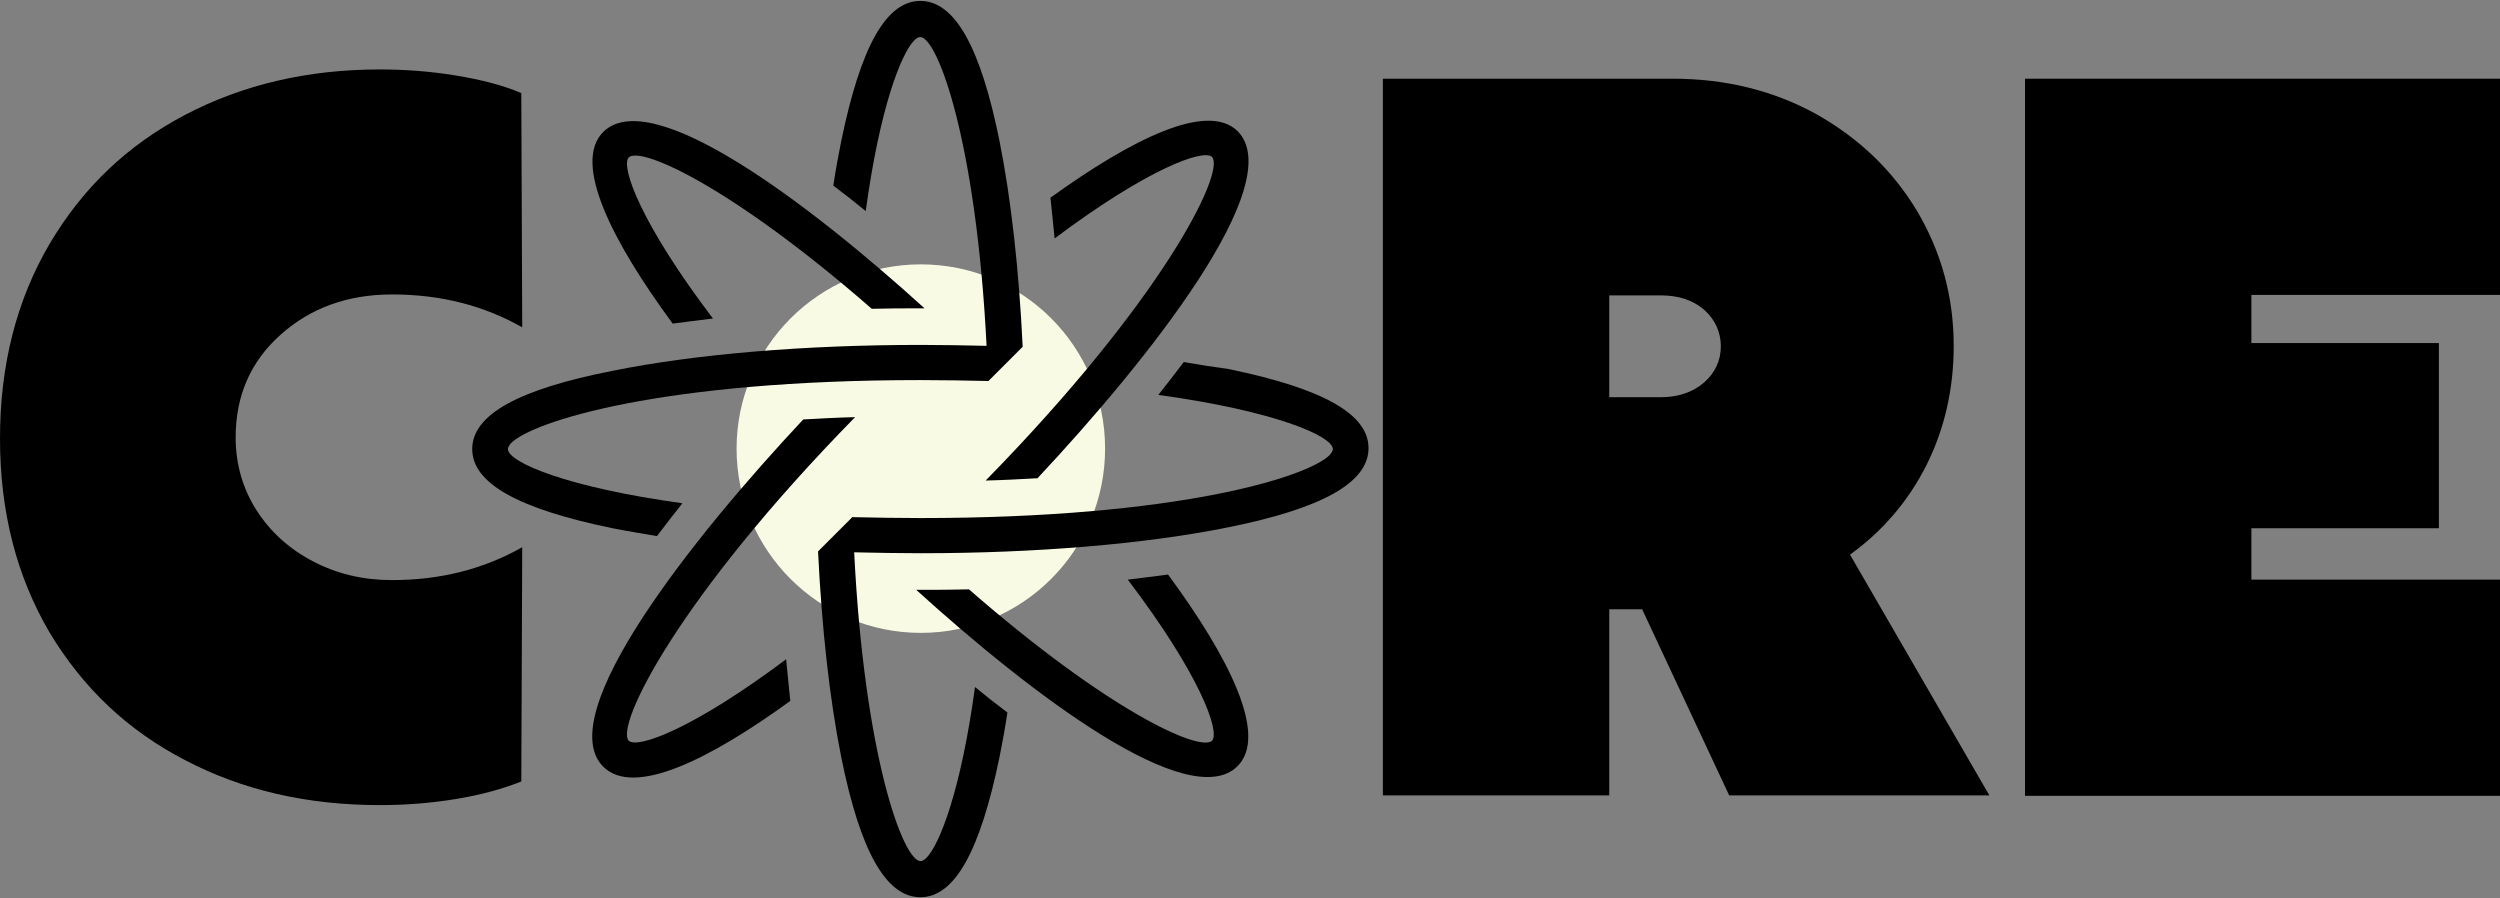 <?xml version="1.0" encoding="utf-8"?>
<!-- Generator: Adobe Illustrator 23.0.4, SVG Export Plug-In . SVG Version: 6.00 Build 0)  -->
<svg version="1.1" id="Layer_1" xmlns="http://www.w3.org/2000/svg" xmlns:xlink="http://www.w3.org/1999/xlink" x="0px" y="0px"
	 viewBox="0 0 540 194" style="enable-background:new 0 0 540 194;" xml:space="preserve">
<rect x="0" y="0" width="540" height="194" fill="#808080" stroke="none"/>
<style type="text/css">
	.st0{fill:#F9FAE4;}
</style>
<g>
	<g>
		<path d="M10.7,136.6C3.6,124.5,0,110.6,0,94.7c0-15.9,3.6-29.9,10.7-42C17.9,40.5,27.6,31.3,40,24.8C52.4,18.3,66.4,15,82,15
			c5.5,0,10.9,0.4,16.4,1.3c5.5,0.9,10.2,2.1,14.2,3.8l0.2,50.6c-8.3-4.7-17.6-7.1-28.1-7.1c-9.6,0-17.6,2.9-24.1,8.7
			c-6.5,5.8-9.7,13.2-9.7,22.2c0,5.7,1.5,11,4.5,15.7c3,4.7,7.1,8.4,12.3,11.1c5.2,2.7,10.8,4,17,4c10.5,0,19.8-2.4,28.1-7.1
			l-0.2,50.6c-4,1.6-8.7,2.9-14.2,3.8c-5.5,0.9-10.9,1.3-16.4,1.3c-15.6,0-29.6-3.2-42-9.7C27.6,157.8,17.9,148.6,10.7,136.6z"/>
		<path d="M347.6,131.6v40.2h-48.9V17h62.6c11.5,0,21.9,2.6,31.1,7.7c9.2,5.2,16.4,12.1,21.7,20.9c5.2,8.8,7.9,18.5,7.9,29.1
			c0,9.4-2,18-5.9,25.8c-3.9,7.7-9.4,14.2-16.5,19.3l30.1,52h-56.2l-18.8-40.2H347.6z M347.6,85.8h11.1c3.8,0,7-1.1,9.4-3.2
			c2.4-2.1,3.6-4.8,3.6-7.8s-1.2-5.7-3.5-7.8c-2.4-2.1-5.5-3.2-9.5-3.2h-11.1V85.8z"/>
		<path d="M486.3,74.1h40.5v40h-40.5v11.1H540v46.7H437.4V17H540v46.7h-53.7V74.1z"/>
	</g>
	<g>
		<path class="st0" d="M198.9,136.7c22,0,39.8-17.8,39.8-39.8c0-22-17.8-39.8-39.8-39.8S159.1,75,159.1,96.9
			C159.1,118.9,176.9,136.7,198.9,136.7z"/>
		<path d="M226.9,42.7c0.3,2.9,0.6,5.8,0.9,8.8c20-15,32.1-19.4,34-17.6c2.9,3.2-10.4,30.6-48.9,69.9c3.9-0.1,7.6-0.3,11.2-0.5
			c23.7-25.3,54.4-63.8,43.2-75C260.7,21.9,244.4,30.1,226.9,42.7z"/>
		<path d="M135.8,34c2.7-2.5,22.6,6.6,52.5,32.7c3.5-0.1,7-0.1,10.5-0.1c0.3,0,0.6,0,0.9,0c-25-22.7-59-48.4-69.4-38.1
			c-6.7,6.7,1.9,23.6,15,41.4c2.8-0.4,5.7-0.7,8.7-1.1C138.5,48.4,134,36,135.8,34z"/>
		<path d="M141.9,115.8c1.8-2.4,3.7-4.8,5.5-7.1c-24.8-3.4-37.6-8.8-37.7-11.7c0-0.4,0.3-0.8,0.7-1.3c4.7-4.7,32.6-13.6,88.4-13.6
			c5.1,0,10,0.1,14.7,0.2c0,0,0,0,0,0l0,0l7.4-7.4l0,0c0,0,0,0,0,0c-0.8-16.6-2.5-31.9-5-44.4c-4.1-20.4-9.7-30.3-17.1-30.3
			c-7.4,0-12.9,9.9-17.1,30.3c-0.6,3-1.2,6.2-1.7,9.6c2.4,1.8,4.7,3.6,7,5.5c3-22.1,7.6-34,10.5-36.9c0.5-0.5,0.9-0.7,1.3-0.7
			c3.8,0.2,12.1,22.9,14.3,66.7c-4.7-0.1-9.5-0.2-14.3-0.2c-25.1,0-48.7,2-66.5,5.6C111.9,84.1,102,89.6,102,97
			c0,7.4,9.9,12.9,30.3,17.1C135.3,114.7,138.5,115.2,141.9,115.8z"/>
		<path d="M169.8,142.4c-20,15-32.1,19.4-34,17.6c-2.9-3.2,10.4-30.6,48.9-69.9c-3.9,0.1-7.6,0.3-11.2,0.5
			c-23.7,25.3-54.4,63.8-43.2,75c6.6,6.6,22.9-1.5,40.4-14.2C170.4,148.4,170.1,145.5,169.8,142.4z"/>
		<path d="M261.8,160c-2.7,2.5-22.6-6.6-52.5-32.7c-3.5,0.1-7,0.1-10.5,0.1c-0.3,0-0.6,0-0.9,0c25,22.7,59,48.4,69.4,38.1
			c6.7-6.7-1.9-23.6-15-41.4c-2.8,0.4-5.7,0.7-8.7,1.1C259.1,145.6,263.6,158,261.8,160z"/>
		<path d="M255.7,78.2c-1.8,2.4-3.7,4.8-5.5,7.1c24.8,3.4,37.6,8.8,37.7,11.7c0,0.4-0.3,0.8-0.7,1.3c-4.7,4.7-32.6,13.6-88.4,13.6
			c-5.1,0-10-0.1-14.7-0.2c0,0,0,0,0,0l0,0l-7.4,7.4l0,0c0,0,0,0,0,0c0.8,16.6,2.5,31.9,5,44.4c4.1,20.4,9.7,30.3,17.1,30.3
			c7.4,0,12.9-9.9,17.1-30.3c0.6-3,1.2-6.2,1.7-9.6c-2.4-1.8-4.7-3.6-7-5.5c-3,22.1-7.6,34-10.5,36.9c-0.5,0.5-0.9,0.7-1.3,0.7
			c-3.8-0.2-12.1-22.9-14.3-66.7c4.7,0.1,9.5,0.2,14.3,0.2c25.1,0,48.7-2,66.5-5.6c20.4-4.1,30.3-9.7,30.3-17.1
			c0-7.4-9.9-12.9-30.3-17.1C262.3,79.3,259.1,78.8,255.7,78.2z"/>
	</g>
</g>
</svg>

